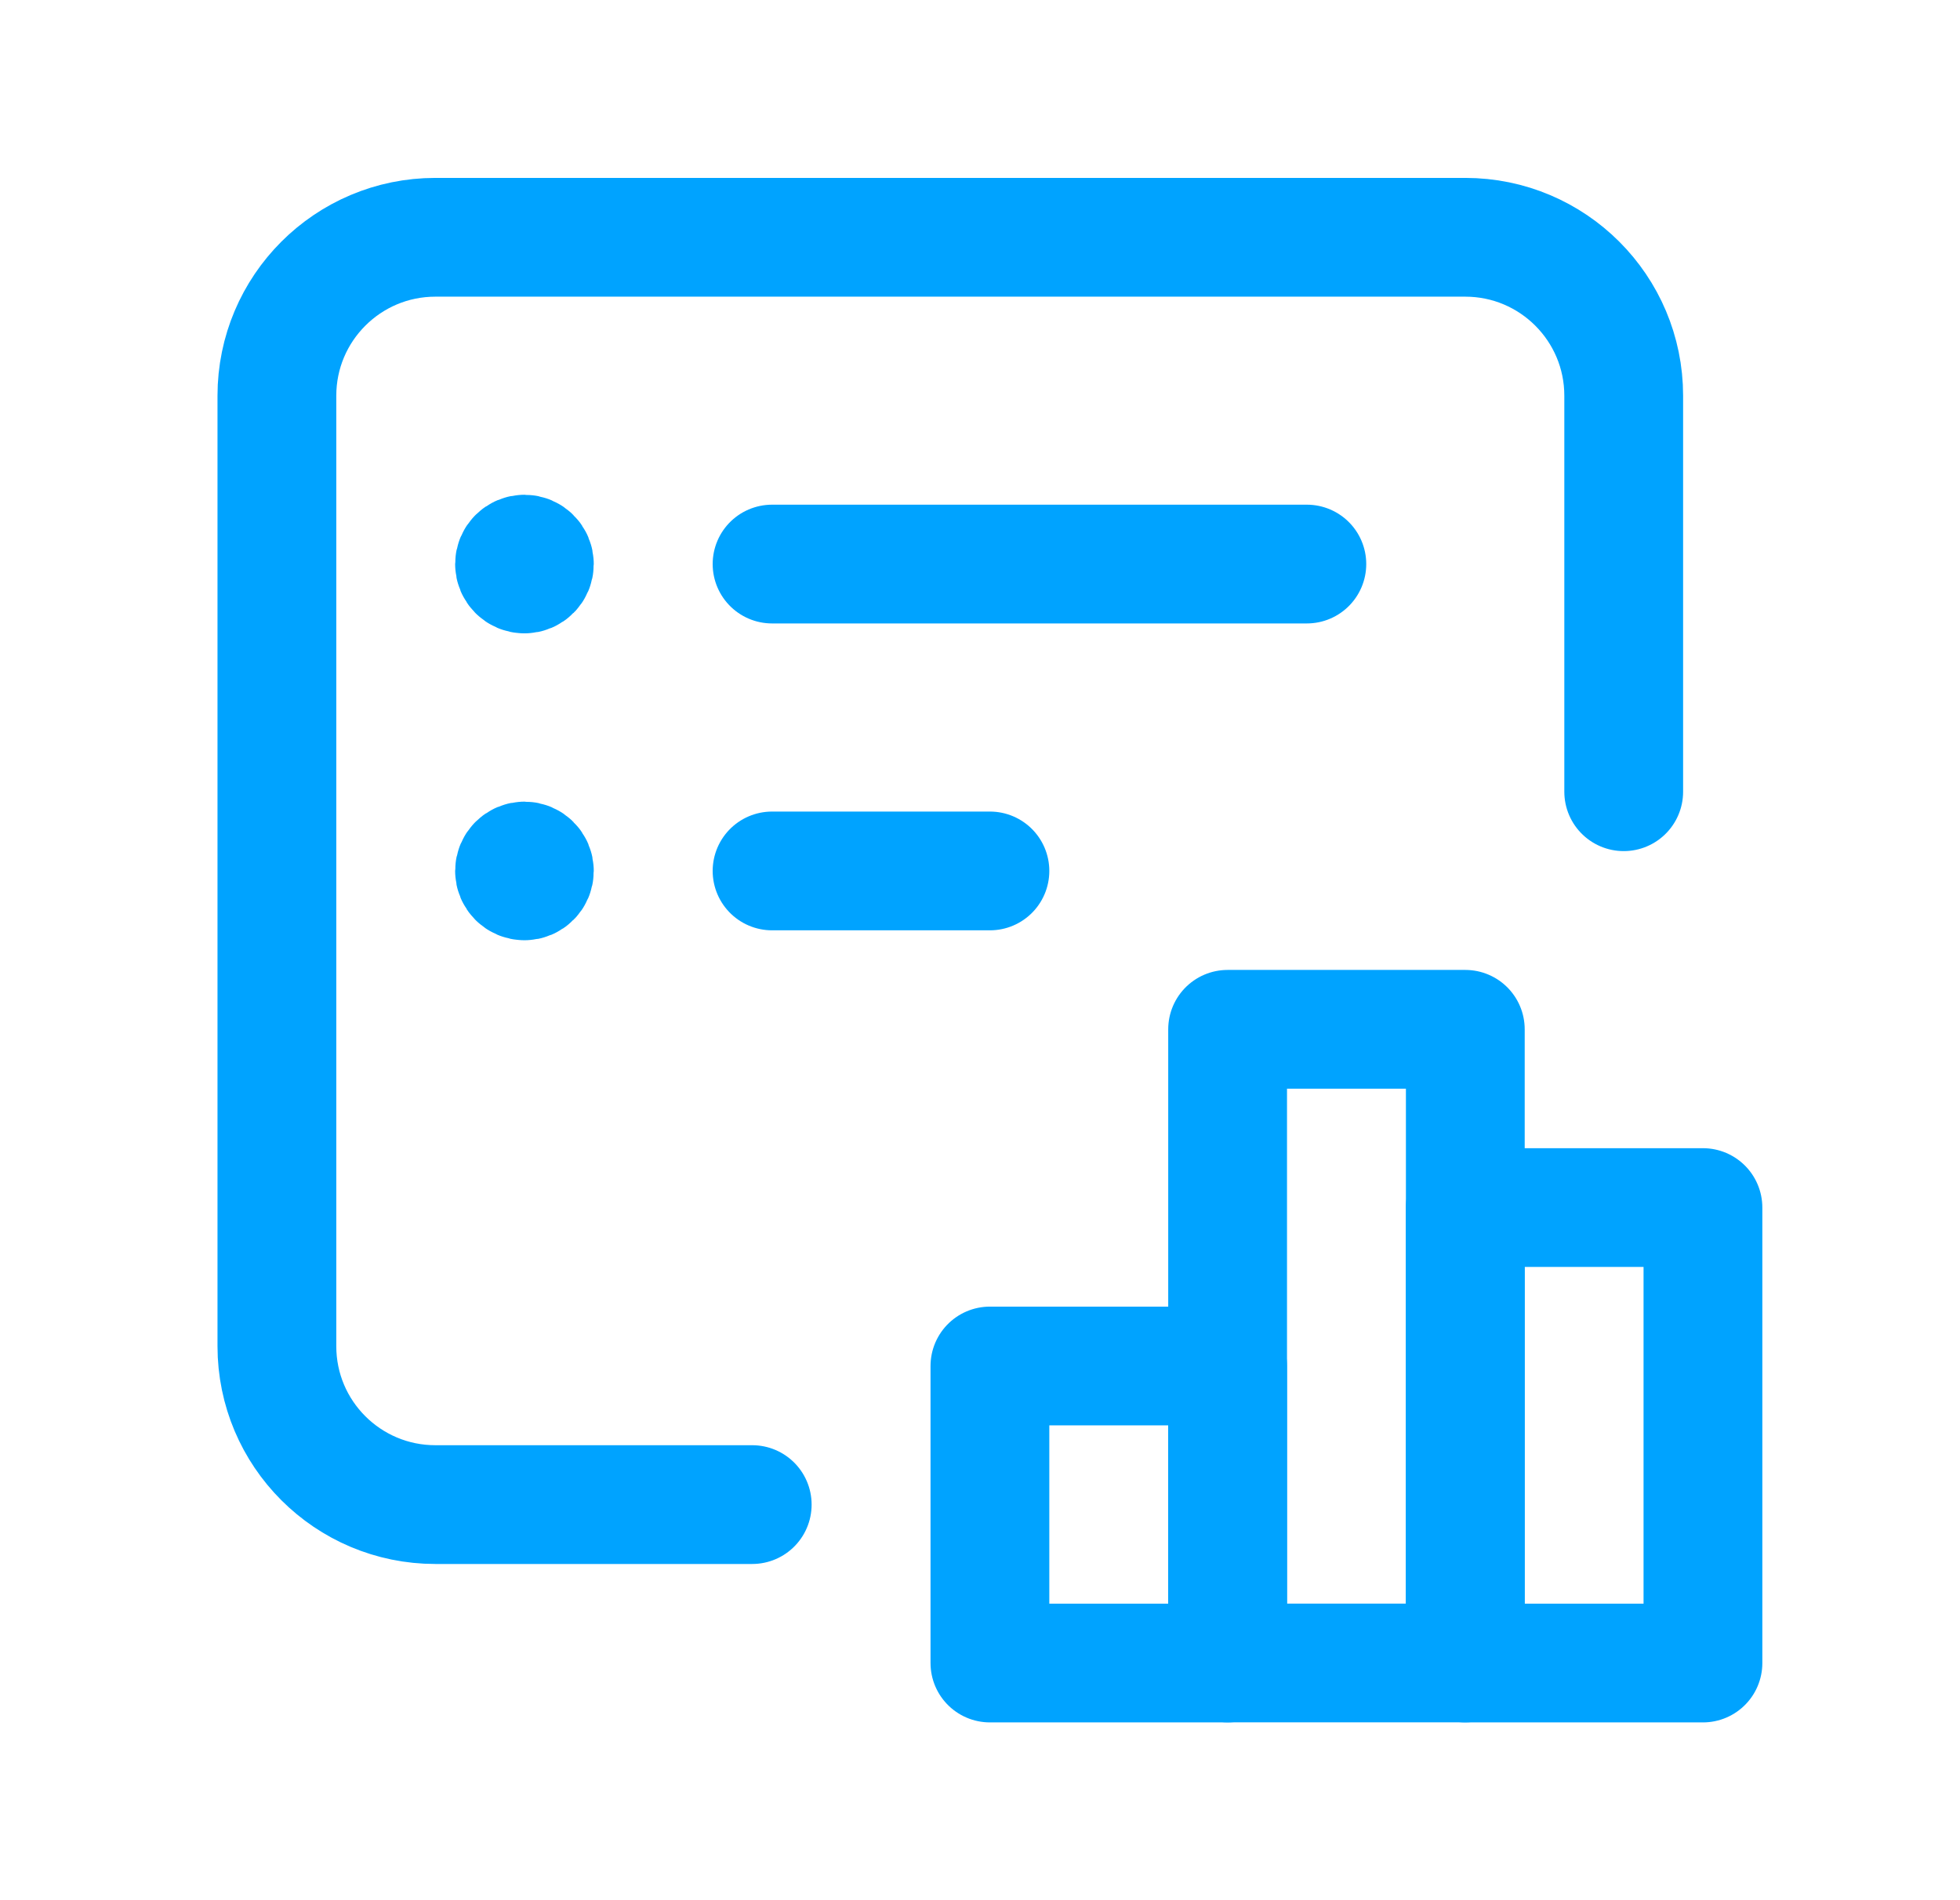 <?xml version="1.0" encoding="UTF-8"?> <svg xmlns="http://www.w3.org/2000/svg" width="33" height="32" viewBox="0 0 33 32" fill="none"> <rect x="16.667" y="23.004" width="4.002" height="5.002" stroke="#00A3FF" stroke-width="2" stroke-linecap="round" stroke-linejoin="round"></rect> <rect x="20.669" y="17.334" width="4.002" height="10.671" stroke="#00A3FF" stroke-width="2" stroke-linecap="round" stroke-linejoin="round"></rect> <path d="M27.338 13.333V6.664C27.338 5.191 26.144 3.996 24.67 3.996H7.33C5.857 3.996 4.662 5.191 4.662 6.664V22.671C4.662 24.144 5.857 25.338 7.33 25.338H12.665" stroke="#00A3FF" stroke-width="2" stroke-linecap="round" stroke-linejoin="round"></path> <path d="M12.999 14.667H16.667" stroke="#00A3FF" stroke-width="2" stroke-linecap="round" stroke-linejoin="round"></path> <path d="M12.999 9.499H22.003" stroke="#00A3FF" stroke-width="2" stroke-linecap="round" stroke-linejoin="round"></path> <path d="M8.83 14.834C8.922 14.834 8.997 14.759 8.997 14.667C8.997 14.575 8.922 14.5 8.83 14.5C8.738 14.5 8.663 14.575 8.663 14.667C8.663 14.759 8.738 14.834 8.83 14.834" stroke="#00A3FF" stroke-width="2" stroke-linecap="round" stroke-linejoin="round"></path> <path d="M8.83 9.666C8.922 9.666 8.997 9.591 8.997 9.499C8.997 9.407 8.922 9.332 8.83 9.332C8.738 9.332 8.663 9.407 8.663 9.499C8.663 9.591 8.738 9.666 8.83 9.666" stroke="#00A3FF" stroke-width="2" stroke-linecap="round" stroke-linejoin="round"></path> <rect x="24.67" y="20.336" width="4.002" height="7.67" stroke="#00A3FF" stroke-width="2" stroke-linecap="round" stroke-linejoin="round"></rect> </svg> 